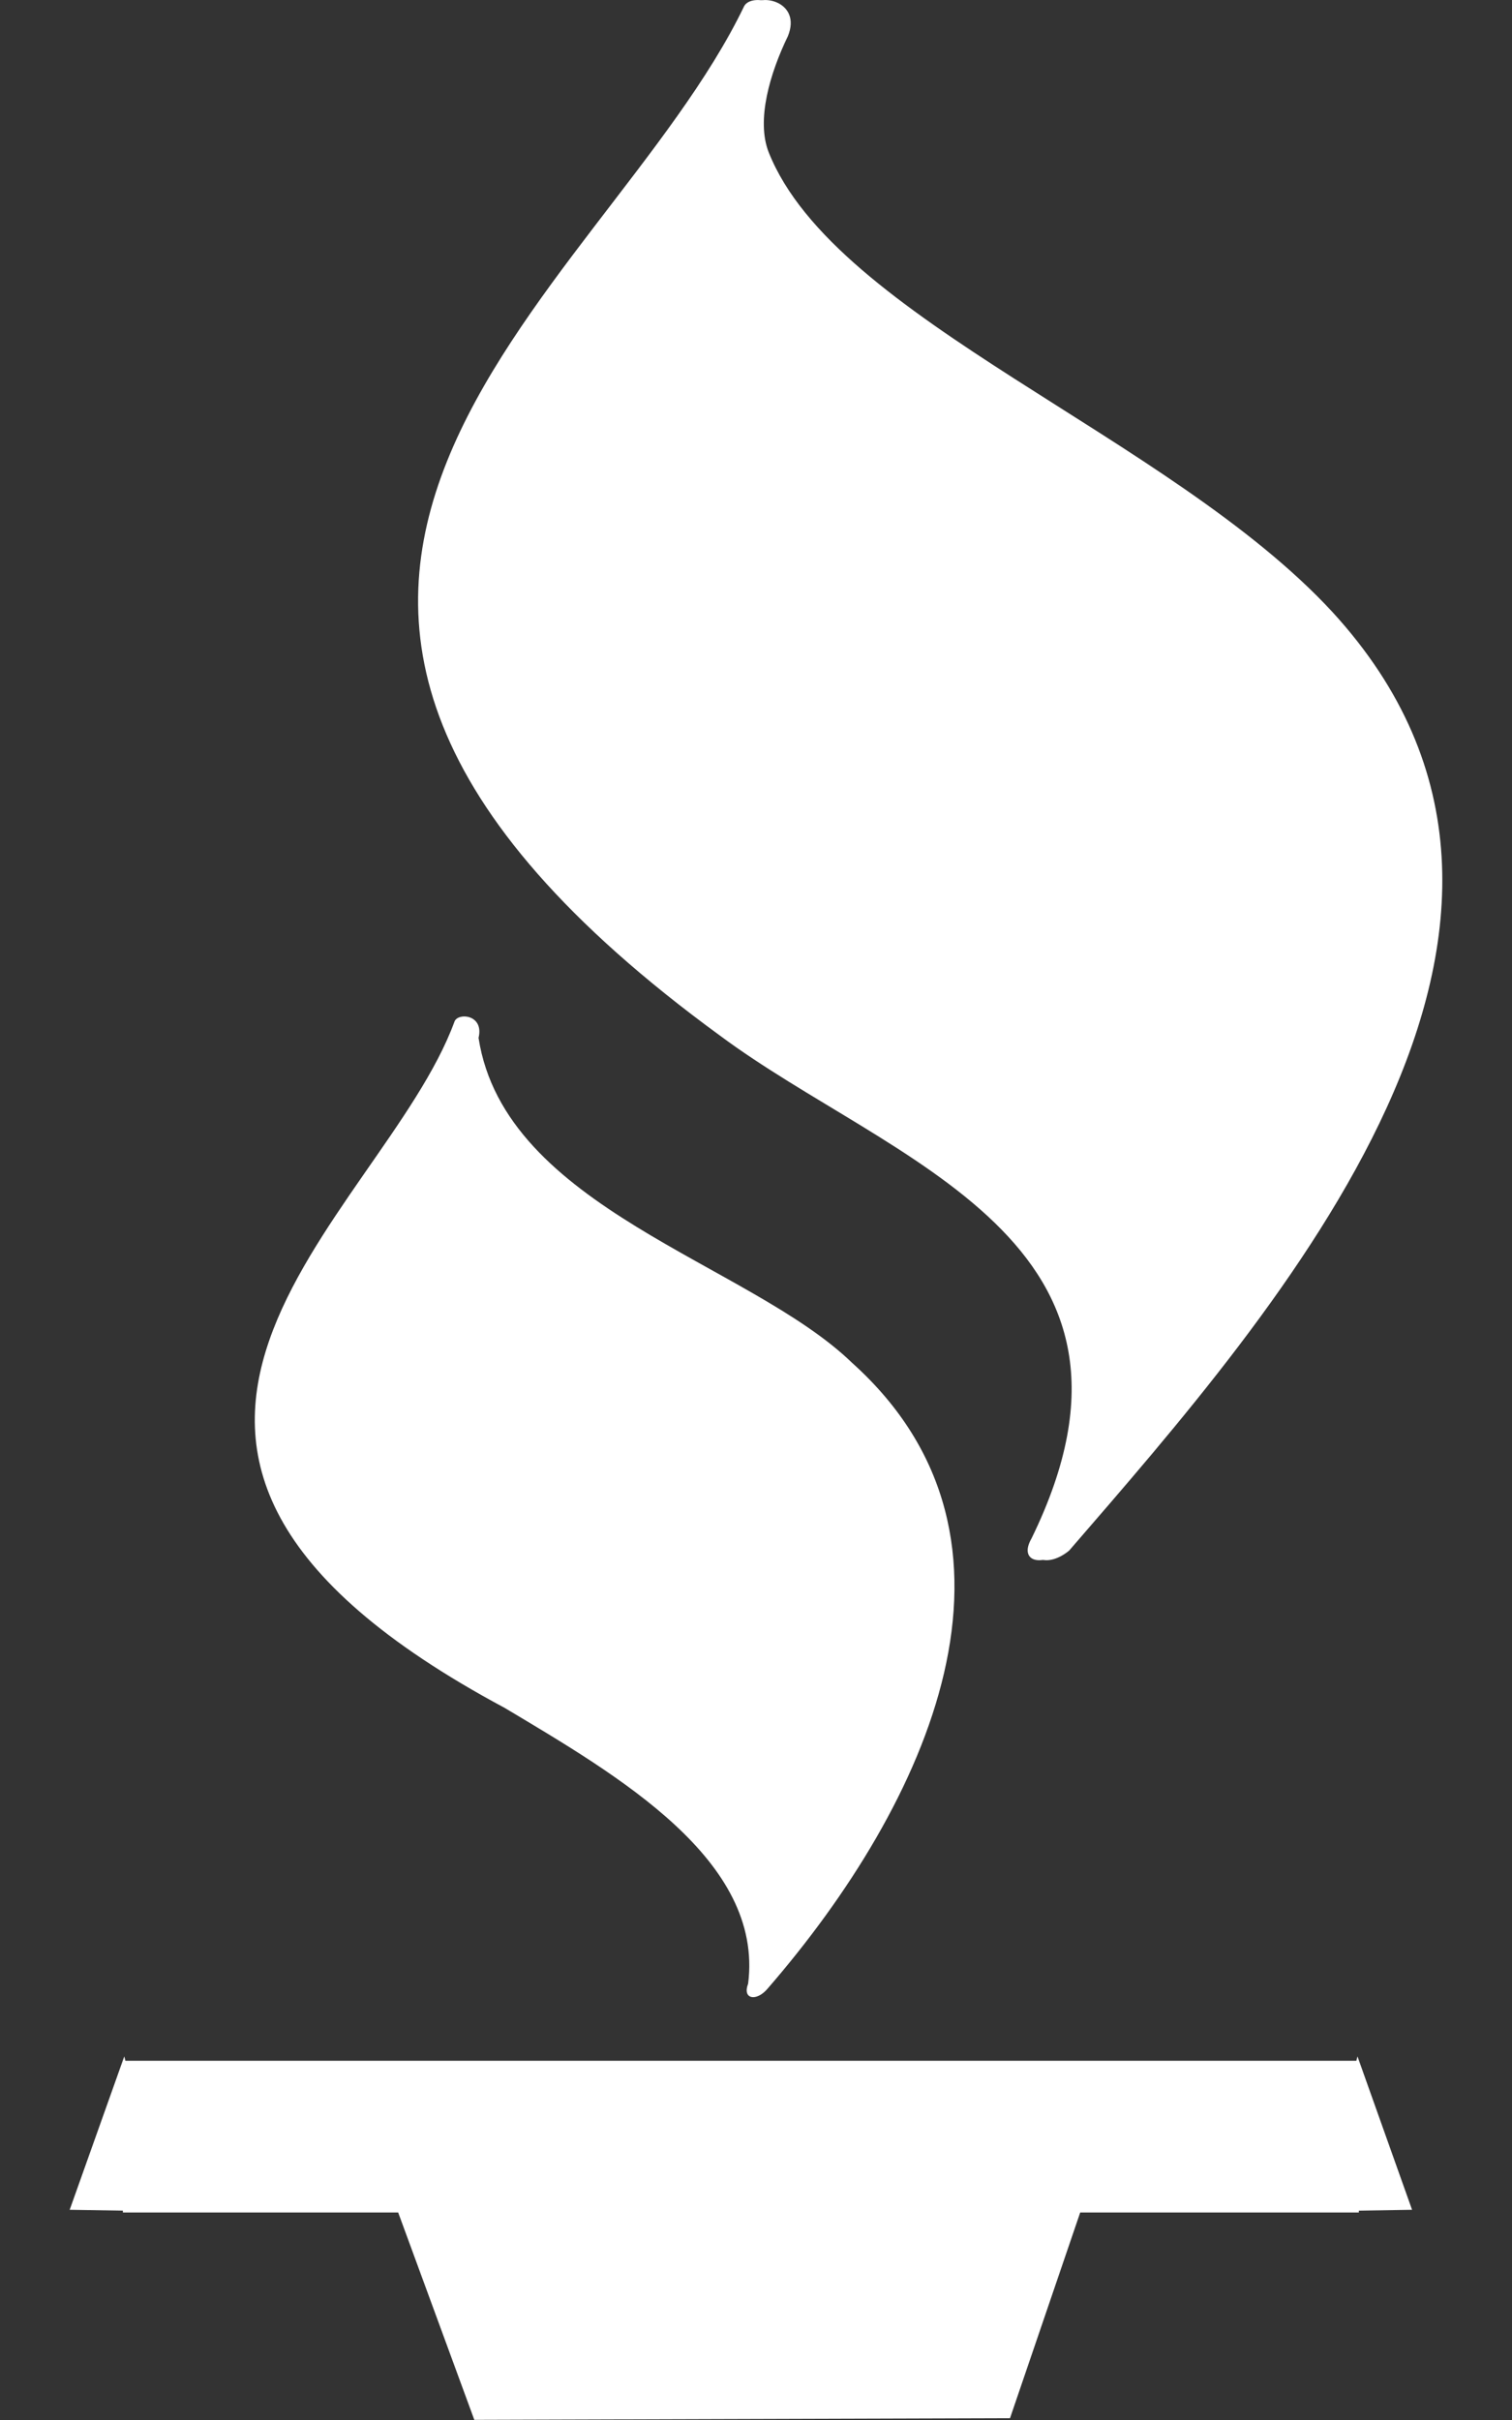 <svg width="10" height="16" viewBox="0 0 10 16" fill="none" xmlns="http://www.w3.org/2000/svg">
<rect x="0" y="0" width="10" height="16" fill="#333333" stroke="none"/>
<path fill-rule="evenodd" clip-rule="evenodd" d="M4.922 0.04C3.99 1.98 0.665 3.858 4.763 6.848C5.892 7.687 7.788 8.197 6.822 10.172C6.736 10.322 6.886 10.364 7.022 10.252C8.406 8.65 10.658 6.112 8.76 4.046C7.682 2.879 5.473 2.113 5.032 1.007C4.948 0.794 5.042 0.482 5.159 0.239C5.255 0.009 4.971 -0.049 4.922 0.04Z" fill="white"/>
<path fill-rule="evenodd" clip-rule="evenodd" d="M4.972 0.04C4.039 1.98 0.714 3.858 4.812 6.848C5.942 7.687 7.837 8.197 6.872 10.172C6.785 10.322 6.935 10.364 7.071 10.252C8.456 8.65 10.707 6.112 8.812 4.046C7.734 2.879 5.524 2.113 5.084 1.007C5 0.794 5.093 0.482 5.211 0.239C5.304 0.009 5.023 -0.049 4.972 0.04Z" fill="white"/>
<path fill-rule="evenodd" clip-rule="evenodd" d="M3.006 6.754C2.528 8.059 0.105 9.561 3.338 11.292C4.088 11.74 5.051 12.297 4.948 13.115C4.908 13.218 5.002 13.235 5.075 13.15C6.138 11.925 6.942 10.184 5.635 9.01C4.953 8.35 3.339 7.989 3.165 6.862C3.203 6.707 3.029 6.693 3.006 6.754Z" fill="white"/>
<path d="M0.813 13.625H8.987V14.628H0.813V13.625Z" fill="white"/>
<path fill-rule="evenodd" clip-rule="evenodd" d="M0.822 13.596L0.461 14.61L1.08 14.62L0.822 13.596ZM8.978 13.596L9.339 14.61L8.72 14.62L8.978 13.596ZM2.535 14.36L3.137 15.999L6.68 15.988L7.235 14.362L2.535 14.36Z" fill="white"/>
</svg>
